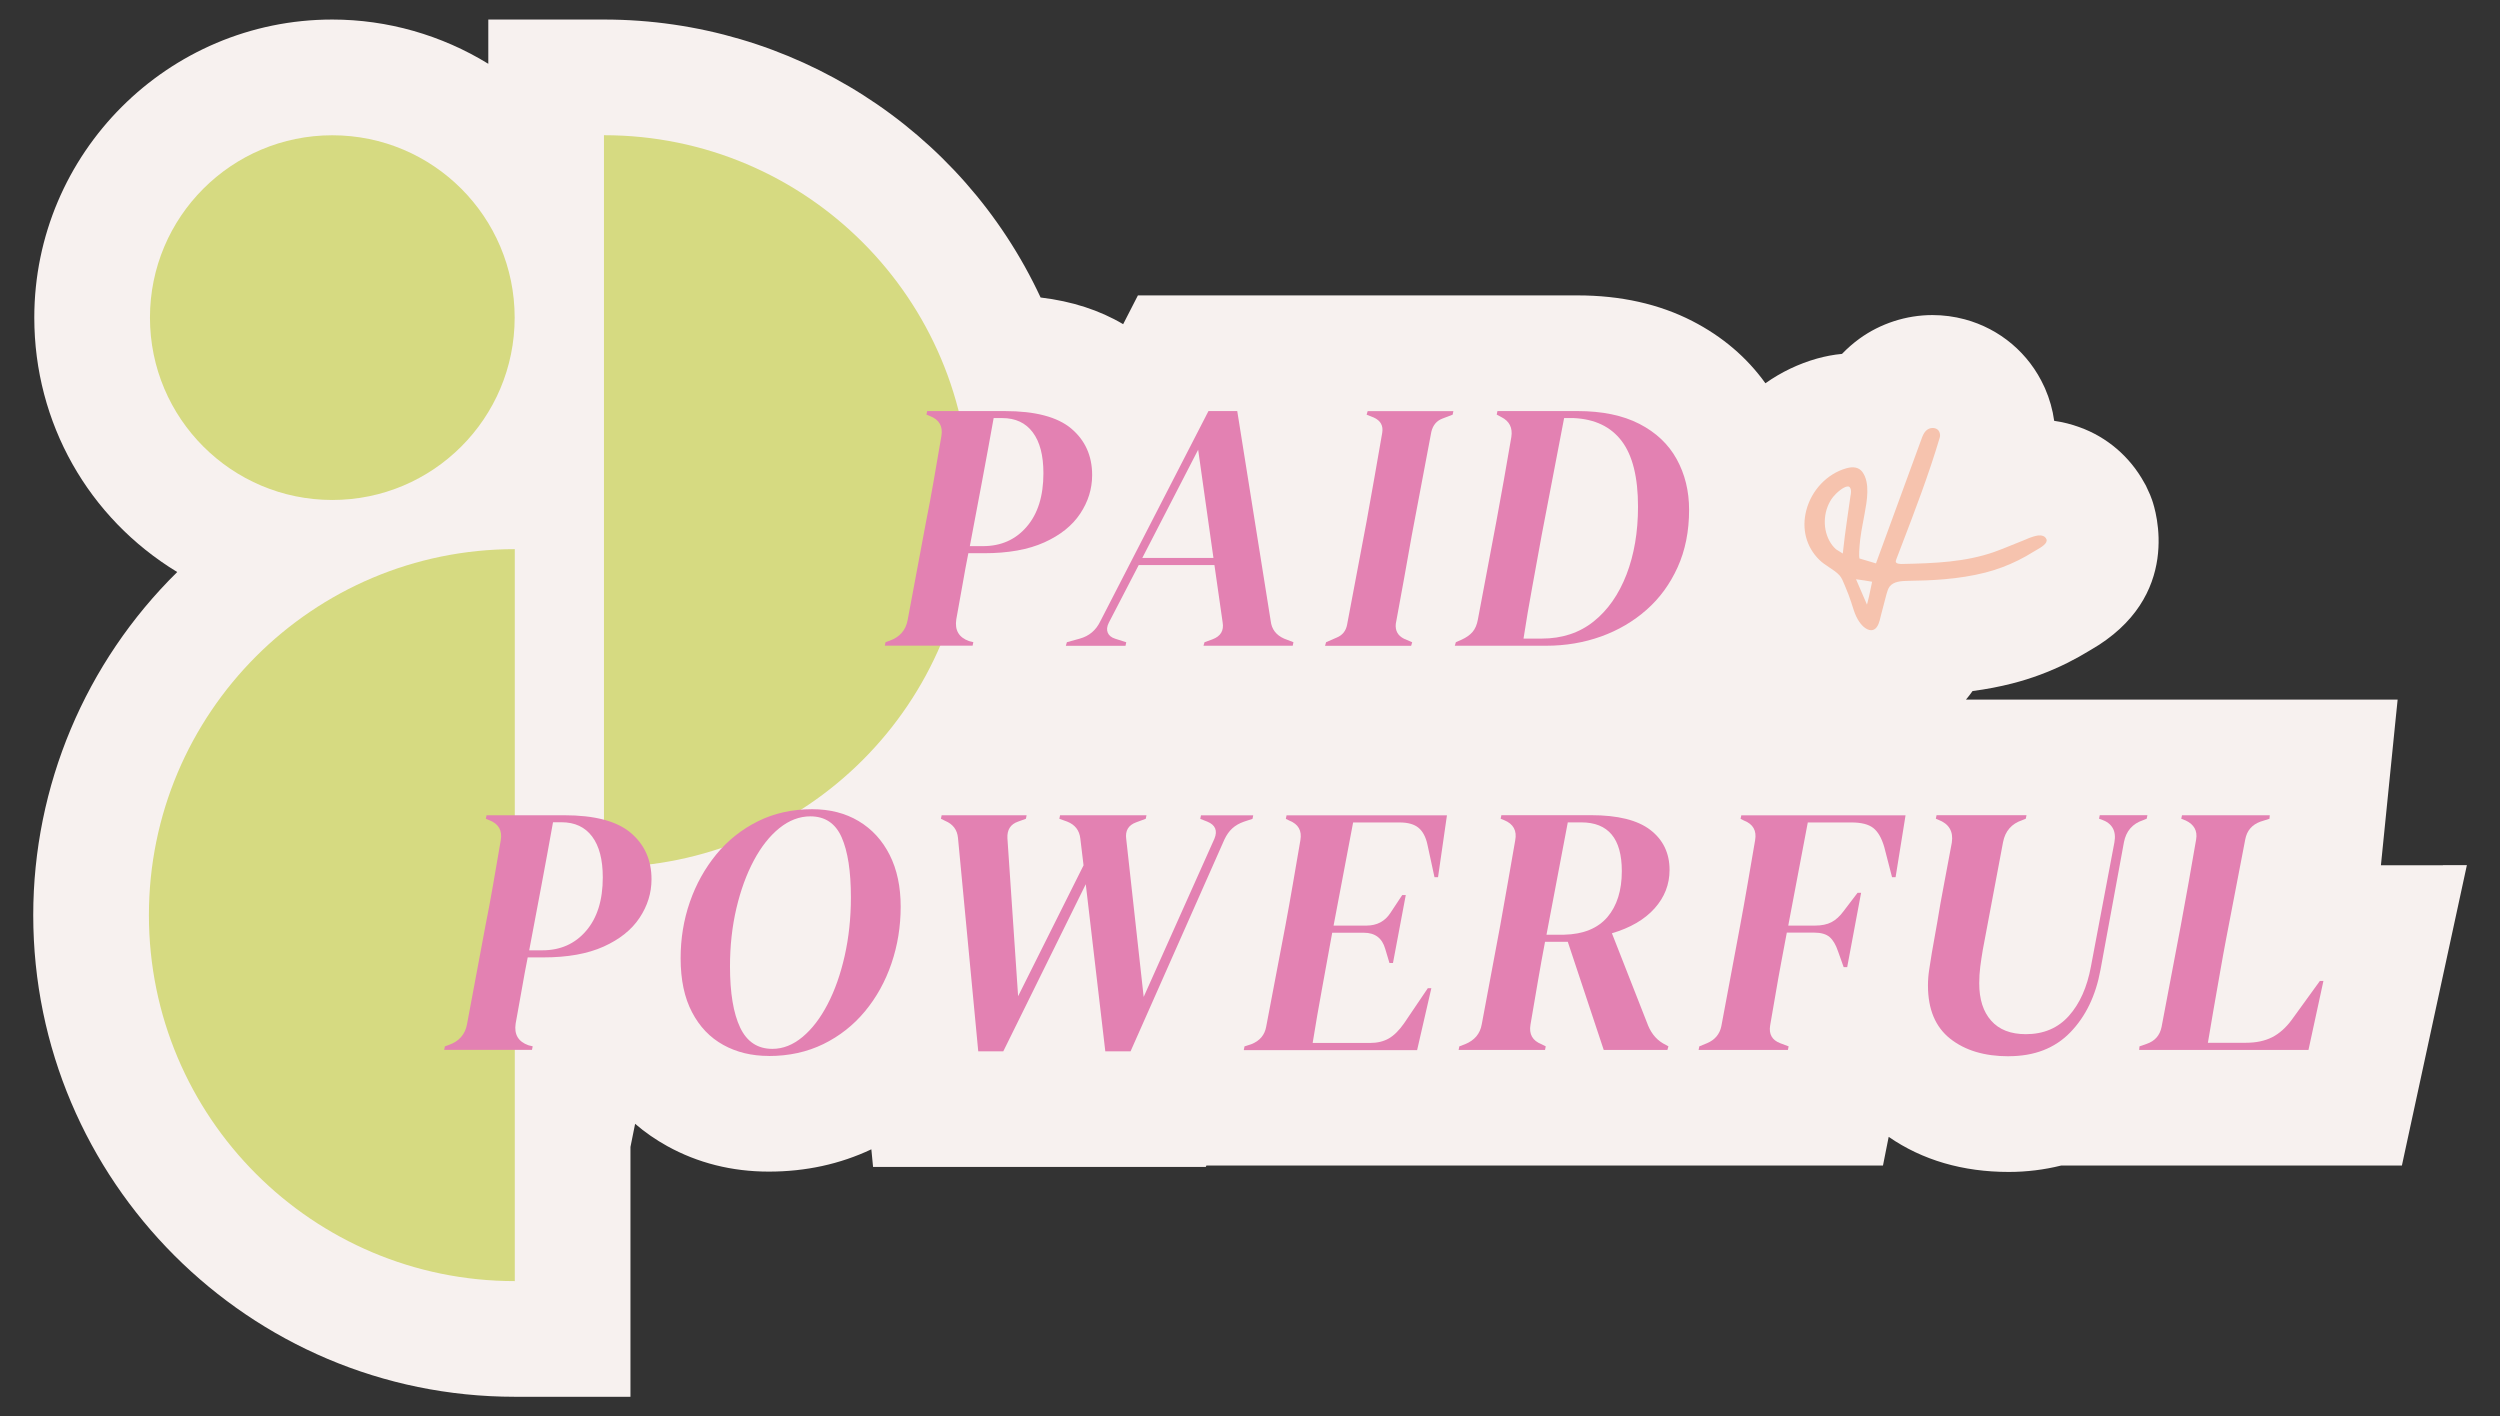 <?xml version="1.0" encoding="UTF-8"?>
<svg id="Layer_1" data-name="Layer 1" xmlns="http://www.w3.org/2000/svg" viewBox="0 0 381.27 216">
  <rect x="0" y="0" width="381.27" height="216" fill="#333333" stroke="none"/>
  <defs>
    <style>
      .cls-1 {
        fill: #f7f1ef;
      }

      .cls-2 {
        fill: #d6da81;
      }

      .cls-3 {
        fill: #f6c3ae;
      }

      .cls-4 {
        fill: #e381b2;
      }
    </style>
  </defs>
  <path class="cls-1" d="M372.56,131.96h-9.45l2.22-22.04.33-3.23h-65.83c.35-.42.69-.85,1-1.3,2.12-.28,4.16-.67,6.06-1.16,2.87-.73,5.69-1.78,8.38-3.12,1.2-.6,2.4-1.27,3.49-1.94,14.24-8.13,9.97-21.44,9.44-22.94l-.28-.74-.04-.1-.05-.1-.49-1.07-.04-.1-.05-.09-.26-.46c-2.17-3.93-5.66-6.92-9.85-8.42-1.25-.46-2.54-.78-3.86-.97-.23-1.69-.7-3.34-1.39-4.93l-.13-.28c-2.32-5.09-6.74-8.82-12.12-10.27-1.6-.43-3.26-.65-4.93-.65-3.98,0-7.93,1.28-11.13,3.6-.95.69-1.84,1.47-2.66,2.32-1.27.12-2.54.36-3.8.71-2.8.79-5.48,2.07-7.88,3.77-2.84-3.96-6.58-7.14-11.15-9.49-5.04-2.59-10.93-3.91-17.5-3.91h-67.05l-.82,1.6-1.43,2.79c-3.59-2.13-7.81-3.5-12.59-4.07C146.68,19.56,120.74,2.98,92.11,2.98h-17.64v6.75c-7.12-4.38-15.39-6.75-23.79-6.75C25.62,2.98,5.23,23.37,5.23,48.44c0,16.05,8.25,30.57,21.8,38.8-14.01,13.79-21.96,32.63-21.96,52.32,0,40.51,32.94,73.46,73.44,73.46h17.64v-38.1l.71-3.53c1.5,1.29,3.14,2.43,4.9,3.4,4.66,2.58,9.87,3.89,15.49,3.89s10.85-1.14,15.64-3.4v.03s.26,2.66.26,2.66h50.74l.1-.22h103.18l.47-2.37.4-2c5.14,3.55,11.3,5.35,18.32,5.35,2.7,0,5.39-.33,8-.98h51.95l.5-2.32,8.64-39.93.77-3.56h-3.65Z"/>
  <path class="cls-2" d="M22.71,139.56c0,30.82,24.97,55.82,55.8,55.82v-111.63c-30.82,0-55.8,24.99-55.8,55.82Z"/>
  <path class="cls-2" d="M92.11,20.63v111.63c30.82,0,55.8-24.99,55.8-55.82s-24.97-55.82-55.8-55.82Z"/>
  <circle class="cls-2" cx="50.68" cy="48.44" r="27.81"/>
  <g>
    <path class="cls-4" d="M134.94,98.48l.11-.54.6-.22c1.55-.54,2.48-1.59,2.77-3.14l2.82-15.08c.4-1.99.78-4.02,1.14-6.1.36-2.08.76-4.38,1.19-6.91.25-1.48-.33-2.49-1.74-3.04l-.54-.22.11-.54h11.82c4.66,0,8.05.89,10.17,2.68,2.11,1.79,3.17,4.15,3.17,7.08,0,2.1-.61,4.06-1.82,5.88-1.21,1.83-3.04,3.29-5.48,4.39-2.44,1.1-5.5,1.65-9.19,1.65h-2.39c-.29,1.45-.59,3.05-.89,4.8-.31,1.75-.62,3.52-.95,5.29-.25,1.66.4,2.76,1.95,3.31l.65.16-.11.54h-13.39ZM147.9,83.29h2.01c2.75,0,4.97-.98,6.67-2.96,1.7-1.97,2.55-4.69,2.55-8.16,0-2.71-.54-4.79-1.63-6.24-1.08-1.45-2.64-2.17-4.66-2.17h-1.3c-.58,3.25-1.18,6.51-1.79,9.76-.62,3.25-1.23,6.51-1.84,9.76Z"/>
    <path class="cls-4" d="M162.55,98.48l.16-.54,1.95-.54c1.45-.4,2.49-1.28,3.15-2.66l16.49-32.05h4.39l5.1,32c.14,1.27.83,2.17,2.06,2.71l1.41.54-.11.54h-13.61l.16-.54,1.19-.43c1.27-.47,1.79-1.34,1.57-2.6l-1.25-8.73h-11.55l-4.56,8.79c-.29.58-.34,1.08-.16,1.52.18.43.56.74,1.14.92l1.68.54-.11.54h-9.11ZM182.72,68.6l-8.51,16.49h10.85l-2.33-16.49Z"/>
    <path class="cls-4" d="M202.08,98.48l.16-.54,1.63-.71c.87-.36,1.39-1.01,1.57-1.95l2.98-15.78c.36-2.02.76-4.25,1.19-6.67.43-2.42.83-4.7,1.19-6.83.18-1.08-.25-1.86-1.3-2.33l-1.08-.43.16-.54h13.07l-.11.54-1.57.6c-.87.33-1.43.99-1.68,2.01l-2.98,15.78c-.36,2.03-.76,4.25-1.19,6.67-.43,2.42-.85,4.7-1.25,6.83-.11,1.05.31,1.81,1.25,2.28l1.25.54-.16.54h-13.12Z"/>
    <path class="cls-4" d="M221.87,98.48l.16-.54.87-.38c.72-.33,1.28-.72,1.68-1.19.4-.47.67-1.1.81-1.9l2.82-14.97c.36-1.92.74-4.01,1.14-6.29.4-2.28.78-4.46,1.14-6.56.22-1.41-.29-2.42-1.52-3.04l-.71-.38.11-.54h12.2c3.76,0,6.91.65,9.44,1.95,2.53,1.3,4.43,3.09,5.69,5.37,1.26,2.28,1.9,4.86,1.9,7.75,0,3.25-.58,6.16-1.74,8.73-1.16,2.57-2.74,4.74-4.75,6.51-2.01,1.77-4.32,3.13-6.94,4.07-2.62.94-5.41,1.41-8.38,1.41h-13.94ZM232.34,97.39h2.77c3.11,0,5.75-.87,7.92-2.6,2.17-1.73,3.84-4.12,5.02-7.16,1.17-3.04,1.76-6.49,1.76-10.36,0-4.48-.83-7.82-2.49-10.01-1.66-2.19-4.1-3.35-7.32-3.5h-1.46l-3.42,17.84c-.47,2.64-.95,5.28-1.44,7.92-.49,2.64-.93,5.26-1.33,7.86Z"/>
  </g>
  <g>
    <path class="cls-4" d="M67.74,160.12l.11-.54.6-.22c1.55-.54,2.48-1.59,2.77-3.14l2.82-15.08c.4-1.99.78-4.02,1.14-6.1.36-2.08.76-4.38,1.19-6.91.25-1.48-.33-2.5-1.74-3.04l-.54-.22.11-.54h11.82c4.66,0,8.05.89,10.17,2.68,2.11,1.79,3.17,4.15,3.17,7.08,0,2.1-.61,4.06-1.82,5.88-1.21,1.83-3.04,3.29-5.48,4.39-2.44,1.1-5.5,1.65-9.19,1.65h-2.39c-.29,1.45-.59,3.05-.89,4.8-.31,1.75-.62,3.52-.95,5.29-.25,1.66.4,2.76,1.95,3.31l.65.16-.11.54h-13.39ZM80.7,144.93h2.01c2.75,0,4.97-.98,6.67-2.96,1.7-1.97,2.55-4.69,2.55-8.16,0-2.71-.54-4.79-1.63-6.24-1.08-1.44-2.64-2.17-4.66-2.17h-1.3c-.58,3.25-1.18,6.51-1.79,9.76-.62,3.25-1.23,6.51-1.84,9.76Z"/>
    <path class="cls-4" d="M117.25,161.04c-2.6,0-4.92-.56-6.94-1.68-2.03-1.12-3.62-2.78-4.77-4.99-1.16-2.2-1.74-4.95-1.74-8.24,0-3,.47-5.86,1.41-8.57.94-2.71,2.29-5.13,4.04-7.27,1.75-2.13,3.87-3.81,6.34-5.04,2.48-1.23,5.23-1.84,8.27-1.84,2.71,0,5.08.61,7.1,1.82,2.02,1.21,3.6,2.93,4.72,5.15,1.12,2.22,1.68,4.85,1.68,7.89s-.47,5.93-1.41,8.68c-.94,2.75-2.29,5.18-4.04,7.29-1.75,2.11-3.87,3.78-6.34,4.99-2.48,1.21-5.25,1.82-8.32,1.82ZM117.79,159.96c1.63,0,3.16-.61,4.61-1.82,1.45-1.21,2.72-2.87,3.82-4.99,1.1-2.11,1.97-4.57,2.6-7.37.63-2.8.95-5.78.95-8.92,0-3.98-.47-7.03-1.41-9.16-.94-2.13-2.53-3.2-4.77-3.2-1.66,0-3.24.6-4.72,1.79-1.48,1.19-2.78,2.84-3.9,4.93-1.12,2.1-2.01,4.53-2.66,7.29-.65,2.77-.98,5.72-.98,8.87,0,4.05.52,7.16,1.55,9.33,1.03,2.17,2.67,3.25,4.91,3.25Z"/>
    <path class="cls-4" d="M149.19,160.33l-3.09-32.54c-.11-1.23-.76-2.1-1.95-2.6l-.65-.32.11-.54h12.96l-.11.54-1.19.43c-1.16.4-1.7,1.25-1.63,2.55l1.63,24.08,9.98-19.96-.49-4.07c-.14-1.27-.81-2.13-2.01-2.6l-1.19-.43.11-.54h13.18l-.11.54-1.46.54c-1.19.43-1.7,1.28-1.52,2.55l2.66,24.08,10.79-24.13c.51-1.23.14-2.1-1.08-2.6l-1.08-.43.11-.54h7.97l-.11.54-1.3.43c-.72.25-1.32.6-1.79,1.03-.47.43-.87,1-1.19,1.68l-14.32,32.32h-3.85l-2.98-25.49-12.58,25.49h-3.8Z"/>
    <path class="cls-4" d="M189.69,160.12l.11-.54,1.03-.33c1.3-.51,2.06-1.41,2.28-2.71l2.93-15.4c.36-1.92.74-4.04,1.14-6.37.4-2.33.78-4.55,1.14-6.64.25-1.45-.31-2.44-1.68-2.98l-.54-.27.11-.54h24.46l-1.36,9.44h-.54l-1.08-4.99c-.25-1.16-.71-2.01-1.36-2.55-.65-.54-1.61-.81-2.87-.81h-7.1l-2.98,15.73h4.99c1.63,0,2.85-.65,3.69-1.95l1.79-2.71h.54l-1.95,10.36h-.54l-.65-2.17c-.47-1.63-1.55-2.44-3.25-2.44h-4.83c-.47,2.64-.98,5.42-1.52,8.35-.54,2.93-1.03,5.75-1.46,8.46h8.73c1.12,0,2.08-.23,2.87-.68.79-.45,1.57-1.22,2.33-2.3l3.63-5.37h.54l-2.17,9.44h-26.41Z"/>
    <path class="cls-4" d="M222.45,160.12l.11-.54.87-.33c1.44-.58,2.3-1.59,2.55-3.04l2.82-15.08c.36-2.06.74-4.2,1.14-6.43.4-2.22.78-4.4,1.14-6.53.29-1.48-.27-2.51-1.68-3.09l-.54-.22.11-.54h13.67c4.09,0,7.1.75,9.05,2.25,1.95,1.5,2.93,3.54,2.93,6.1,0,2.21-.76,4.16-2.28,5.86-1.52,1.7-3.69,2.97-6.51,3.8l5.53,14.1c.58,1.38,1.48,2.35,2.71,2.93l.38.22-.16.54h-9.71l-5.48-16.49h-3.47c-.36,1.88-.72,3.87-1.08,5.97-.36,2.1-.74,4.32-1.14,6.67-.25,1.45.31,2.44,1.68,2.98l.65.33-.11.54h-13.18ZM235.84,142.55h2.71c2.93-.07,5.12-.97,6.59-2.68,1.46-1.72,2.2-4.06,2.2-7.02,0-4.95-2.06-7.43-6.18-7.43h-2.06l-3.25,17.14Z"/>
    <path class="cls-4" d="M259.05,160.12l.11-.54,1.19-.49c1.19-.51,1.92-1.37,2.17-2.6l2.87-15.35c.36-1.92.74-4.04,1.14-6.37.4-2.33.78-4.55,1.14-6.64.25-1.45-.31-2.44-1.68-2.98l-.54-.27.11-.54h25.05l-1.52,9.44h-.54l-1.19-4.61c-.4-1.37-.96-2.34-1.68-2.9-.72-.56-1.82-.84-3.31-.84h-6.67l-2.98,15.73h4.07c1.01,0,1.85-.17,2.52-.52s1.29-.91,1.87-1.71l2.11-2.77h.54l-2.12,11.33h-.54l-.87-2.44c-.33-.98-.75-1.69-1.27-2.14s-1.31-.68-2.36-.68h-4.17c-.25,1.34-.53,2.83-.84,4.47-.31,1.65-.61,3.31-.89,4.99-.29,1.68-.56,3.25-.81,4.69-.22,1.34.29,2.24,1.52,2.71l1.3.49-.11.54h-13.61Z"/>
    <path class="cls-4" d="M306.34,161.09c-3.69,0-6.66-.89-8.92-2.68-2.26-1.79-3.39-4.49-3.39-8.11,0-.79.06-1.61.19-2.44.13-.83.26-1.7.41-2.6l.81-4.56c.29-1.81.64-3.8,1.06-5.97.42-2.17.8-4.25,1.17-6.24.25-1.7-.43-2.85-2.06-3.47l-.38-.16.11-.54h13.72l-.11.54-.54.22c-1.63.54-2.6,1.66-2.93,3.36l-3.09,16.43c-.14.83-.27,1.67-.38,2.52-.11.85-.16,1.71-.16,2.58,0,2.42.6,4.32,1.82,5.69,1.21,1.37,2.97,2.06,5.29,2.06,2.71,0,4.9-.93,6.56-2.79,1.66-1.86,2.78-4.37,3.36-7.51l3.58-18.93c.33-1.77-.34-2.95-2.01-3.52l-.33-.11.11-.54h7.27l-.11.54-.54.22c-1.63.54-2.6,1.66-2.93,3.36l-3.58,19.47c-.72,3.94-2.26,7.12-4.61,9.54-2.35,2.42-5.48,3.63-9.38,3.63Z"/>
    <path class="cls-4" d="M326.24,160.12l.05-.54,1.09-.38c1.26-.43,2.02-1.3,2.28-2.6l2.93-15.46c.36-1.92.75-4.06,1.17-6.43.41-2.37.8-4.6,1.17-6.7.22-1.3-.31-2.26-1.57-2.87l-.7-.27.11-.54h13.39l-.05.54-1.36.43c-1.3.47-2.08,1.37-2.33,2.71l-2.93,15.24c-.29,1.52-.6,3.21-.92,5.07-.32,1.86-.65,3.72-.98,5.59-.33,1.86-.62,3.57-.87,5.12h5.8c1.55,0,2.88-.28,3.99-.84,1.1-.56,2.11-1.45,3.01-2.68l4.28-5.91h.54l-2.28,10.52h-25.81Z"/>
  </g>
  <path class="cls-3" d="M312.08,82.22l-.04-.1c-.1-.17-.26-.31-.46-.38-.52-.19-1.06-.03-1.48.09-.42.12-.82.29-1.2.46-.2.09-.4.17-.61.25-.52.2-1.03.41-1.55.62-.85.35-1.73.71-2.61,1.02-4.39,1.53-8.98,1.73-14.1,1.83-.23,0-.82-.02-.9-.3-.03-.12.02-.28.09-.46l.76-1.99c2.05-5.35,4.17-10.88,5.85-16.54.08-.27.05-.59-.07-.86-.12-.27-.36-.47-.67-.55-.39-.1-.83-.02-1.15.21-.52.37-.75,1-.91,1.46l-6.93,18.94-2.52-.75c-.09-.33-.04-1.54.11-2.87.1-.88.27-1.77.43-2.63l.24-1.29c.35-1.89.89-4.74-.33-6.4-.51-.69-1.33-.88-2.46-.56-2.91.82-5.31,3.34-6.1,6.43-.73,2.83,0,5.57,1.99,7.53.46.45,1,.81,1.52,1.15.59.39,1.14.75,1.58,1.24.31.35.54.91.74,1.41.06.15.12.29.18.43.31.73.6,1.48.84,2.23l.14.44c.18.56.36,1.14.61,1.69.27.58.86,1.61,1.74,2.01.19.09.38.13.55.13.16,0,.3-.03.44-.1.63-.32.85-1.27,1.01-1.97.03-.15.07-.29.1-.4.15-.52.28-1.04.41-1.56.12-.49.24-.97.38-1.45.12-.42.24-.84.48-1.17.6-.79,1.76-.86,2.91-.88,3.29-.04,7.6-.21,11.7-1.26,1.71-.44,3.4-1.07,5.01-1.87.79-.39,1.58-.84,2.35-1.32.06-.04.15-.09.26-.15,1.01-.57,1.91-1.13,1.69-1.75ZM285.51,88.72c-.08.35-.15.71-.22,1.06-.17.84-.34,1.64-.56,2.43l-.63-1.45c-.35-.81-.7-1.61-1.04-2.42.74.1,1.88.27,2.46.38ZM282.23,75.53c-.1.72-.2,1.43-.31,2.14l-.16,1.11c-.3,2.09-.54,3.87-.72,5.64-.39-.23-.94-.58-1.02-.64-.41-.36-.76-.81-1.03-1.32-.54-1-.78-2.22-.67-3.45.11-1.21.55-2.35,1.24-3.22.47-.59,1.59-1.6,2.24-1.6.02,0,.04,0,.06,0,.1.01.23.05.34.27.14.29.1.66.04,1.07Z"/>
</svg>